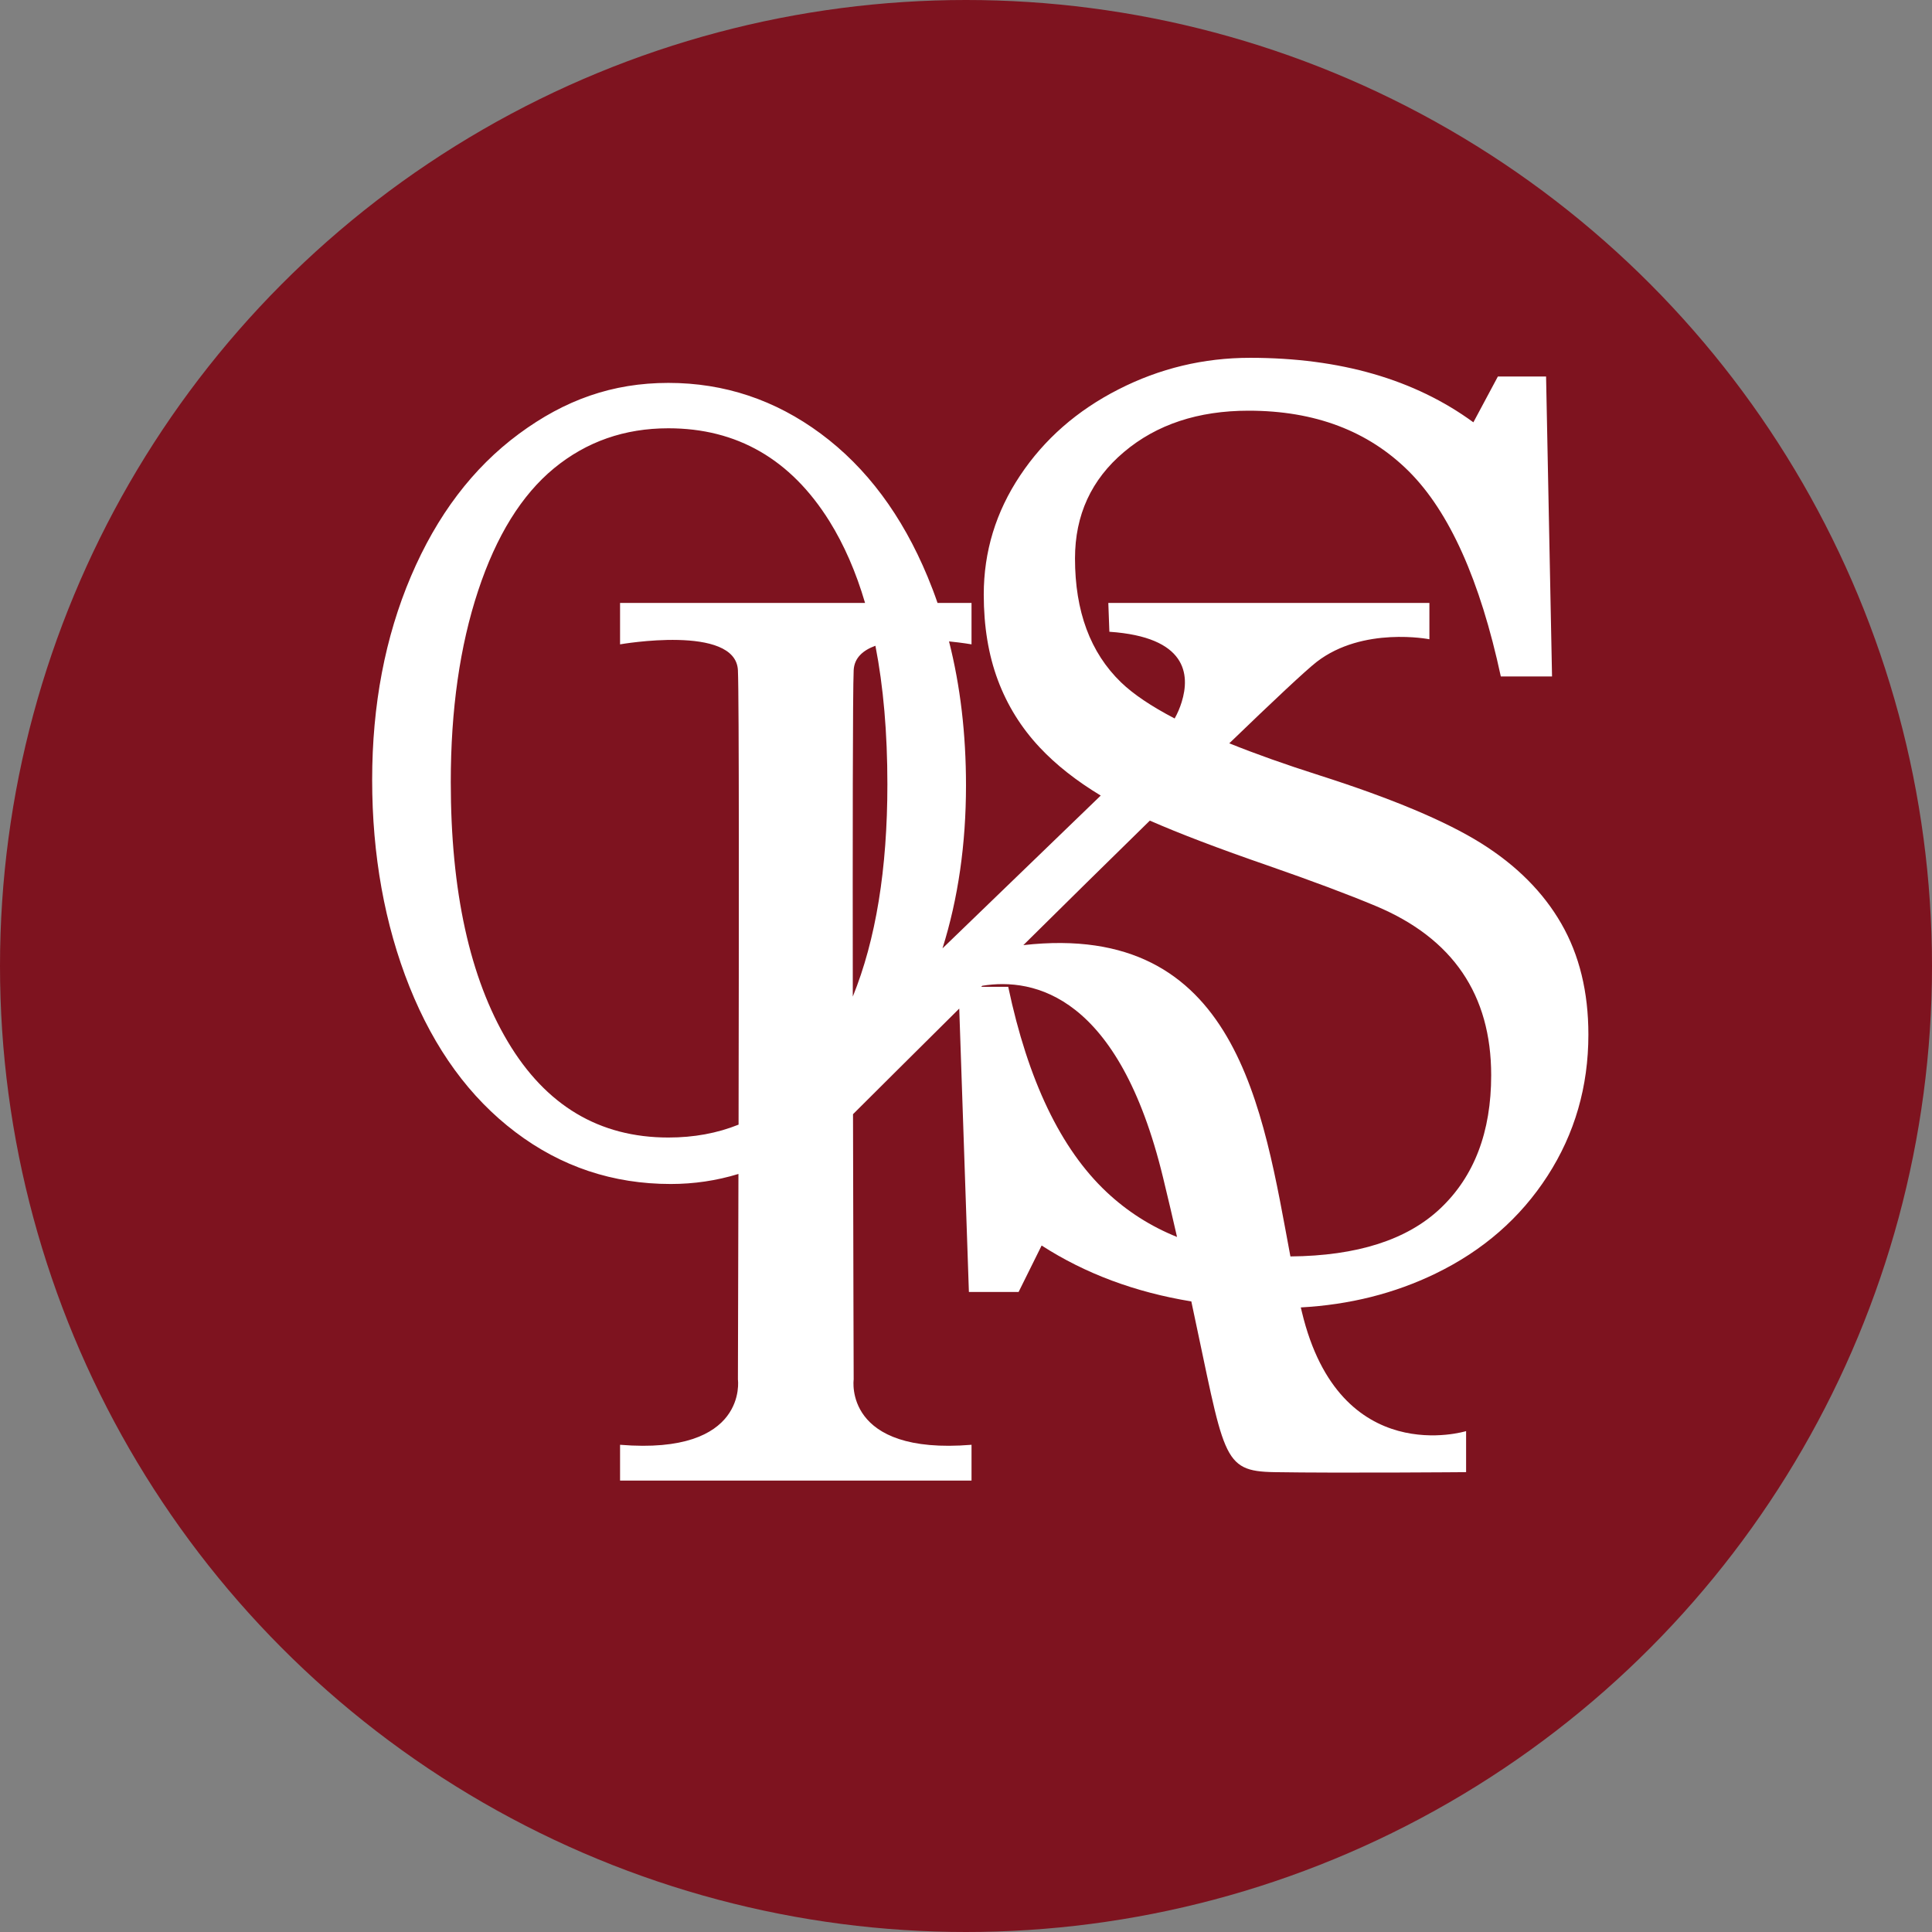 <?xml version="1.0" encoding="UTF-8"?>
<svg id="Layer_2" data-name="Layer 2" xmlns="http://www.w3.org/2000/svg" viewBox="0 0 440.64 440.64">
  <rect x="0" y="0" width="440.64" height="440.64" fill="#808080" stroke="none"/>
  <defs>
    <style>
      .cls-1 {
        fill: #fff;
      }

      .cls-2 {
        fill: #7e131f;
      }
    </style>
  </defs>
  <g id="Layer_1-2" data-name="Layer 1">
    <g>
      <circle class="cls-2" cx="220.32" cy="220.32" r="220.32"/>
      <path class="cls-1" d="m356.09,210.65c-4.12-7.16-10.21-13.27-18.27-18.32-8.07-5.05-20.39-10.23-36.97-15.52-7.73-2.46-14.56-4.89-20.48-7.28,9.95-9.6,17.43-16.63,19.93-18.57,10.56-8.16,25.71-5.16,25.71-5.16v-8.28h-73.23l.24,6.57c17.7,1.2,18.43,9.77,16.49,16.03-.4,1.31-.94,2.56-1.6,3.75-5.37-2.8-9.44-5.55-12.24-8.25-7-6.77-10.49-16.19-10.49-28.25,0-9.91,3.72-18,11.17-24.28,7.44-6.28,16.92-9.42,28.42-9.42,15.12,0,27.3,4.62,36.55,13.83,9.25,9.23,16.25,24.82,20.98,46.79h11.68l-1.36-68.42h-10.99l-5.59,10.45c-13.42-9.81-30.4-14.71-50.93-14.71-10.6,0-20.62,2.4-30.03,7.21-9.42,4.8-16.9,11.35-22.42,19.64-5.53,8.29-8.29,17.34-8.29,27.15,0,7.26,1.07,13.76,3.21,19.49,2.14,5.74,5.33,10.87,9.56,15.38,3.69,3.94,8.33,7.6,13.91,10.97l-36.09,34.85c3.57-11.38,5.36-23.78,5.36-37.18,0-11.74-1.29-22.68-3.87-32.83,3.03.3,5.13.67,5.13.67v-9.44h-7.75c-.69-2.02-1.45-4.01-2.26-5.96-5.83-14.04-13.95-24.93-24.37-32.65-10.42-7.72-22.01-11.58-34.76-11.58s-23.62,3.88-34.11,11.64c-10.5,7.77-18.69,18.59-24.6,32.47-5.9,13.88-8.85,29.36-8.85,46.44s2.84,32.98,8.52,47.19c5.69,14.21,13.74,25.26,24.16,33.14,10.42,7.89,22.23,11.83,35.42,11.83,5.29,0,10.44-.76,15.44-2.29-.05,26.41-.12,46.89-.12,46.89,0,0,2.4,17.28-26.88,14.88v8.16h80.16v-8.16c-29.28,2.4-26.88-14.88-26.88-14.88,0,0-.09-27.87-.15-60.52,4.79-4.77,13.62-13.57,24.23-24.09l2.2,64.63h11.34l5.25-10.59c9.94,6.41,21.33,10.66,34.14,12.75,7.66,35.63,6.77,38.74,18.99,38.94,14.88.24,43.68,0,43.68,0v-9.36s-28.8,8.88-37.44-27.12c-.09-.36-.17-.72-.26-1.09,11.13-.61,21.37-3.18,30.73-7.72,10.83-5.25,19.35-12.68,25.55-22.29,6.2-9.61,9.31-20.35,9.31-32.22,0-9.72-2.06-18.15-6.18-25.31Zm-187.64,45.85c-4.86,1.96-10.2,2.94-16.01,2.94-15.75,0-27.95-7.29-36.63-21.87-8.67-14.57-13-34.31-13-59.19,0-16.51,2.07-31.05,6.23-43.62,4.15-12.56,9.93-21.88,17.32-27.96,7.4-6.08,16.09-9.12,26.08-9.12,15.66,0,27.91,7.07,36.73,21.19,3.34,5.37,6.06,11.59,8.13,18.65h-55.88v9.44s26.4-4.64,26.88,5.92c.28,6.14.23,59.77.15,103.62Zm26.05-29.2c-.04-35.6-.02-69.61.2-74.42.13-2.83,2.12-4.57,4.96-5.6,1.82,9.32,2.73,19.85,2.73,31.59,0,19.32-2.63,35.46-7.89,48.43Zm57.87,44.56c-10.43-9.81-17.91-25.41-22.42-46.79h-6.16c.08-.08.16-.16.24-.24,11.79-1.92,31.15,2.13,41.23,43.73,1.18,4.87,2.24,9.37,3.19,13.56-6.02-2.42-11.38-5.84-16.08-10.26Zm76.14,3.75c-7.58,7.17-18.98,10.82-34.2,10.95-6.28-33.49-12.06-76.53-60.91-71,9.49-9.39,19.51-19.27,28.85-28.4,6.74,2.96,15.72,6.38,26.92,10.25,10.15,3.53,18.39,6.62,24.71,9.27,17.48,7.35,26.22,20.2,26.22,38.55,0,12.94-3.86,23.07-11.59,30.38Z"/>
    </g>
  </g>
</svg>
